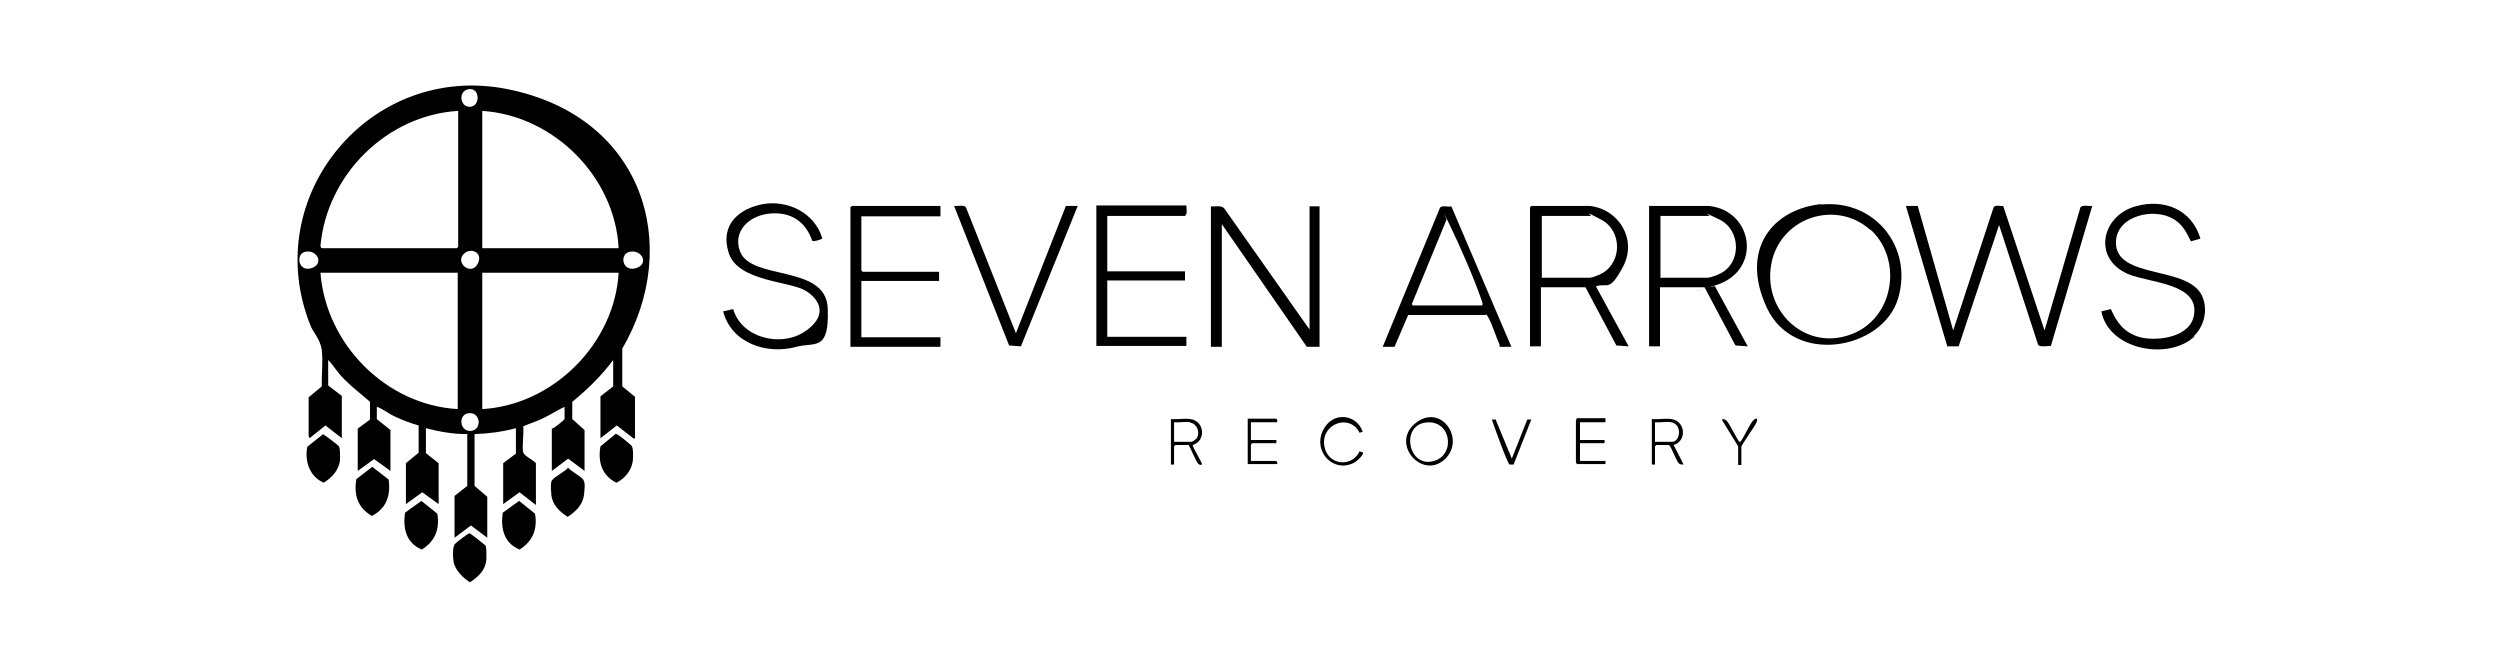 <?xml version="1.0" encoding="UTF-8"?>
<svg id="Layer_1" xmlns="http://www.w3.org/2000/svg" version="1.1" viewBox="0 0 550 147.1">
  <!-- Generator: Adobe Illustrator 29.6.1, SVG Export Plug-In . SVG Version: 2.1.1 Build 9)  -->
  <path d="M139.3,96.4l-3.6-2.8-3.6,2.8v-9.2l2.8-2.2v-5.8c-2.6,3.5-5.7,6.5-9,9.2v3.8s2.7,2.4,2.7,2.4v9l-3.6-2.7-3.6,2.7v-9.3c.5,0,2.8-2,2.8-2.1v-2.7c-1.7.8-3.2,1.8-4.9,2.6s-2.9,1.1-4.2,1.7c.2,1.2-.3,4.8,0,5.7s2.1,1.6,2.8,2.4v9.2l-3.6-2.8-3.6,2.6v-9l2.8-2.1v-5.6c-3,.8-6,1.2-9.1,1.3v11.4l2.8,2.4v9l-3.6-2.7-3.6,2.7v-9.2l2.8-2.2v-11.4c-3.1,0-6.1-.5-9.1-1.3v5.5l2.8,2.2v9l-3.6-2.6-3.6,2.6v-9l2.8-2.3v-6c-1.8-.5-3.6-1.2-5.3-2s-2.6-1.7-3.9-2.1v2.7l3,2.4v9l-3.6-2.6-3.6,2.6v-9.3l2.7-2v-3.9c-1.8-1.6-3.8-3.1-5.6-4.9s-2.3-3-3.6-4.3v5.6l3,2.3v9.3l-3.6-2.8-3.5,2.8-.2-.5v-8.5s2.9-2.4,2.9-2.4c-.1-2.5.3-5.4,0-7.9s-2-4.1-2.5-5.5c-11.4-28.4,13.2-58,43.3-52s38.5,34.5,25.3,57.1v8.3s2.8,2.3,2.8,2.3v9.2ZM103.3,19.6c-2.6.2-2.2,4,.1,3.9s2.2-4.1-.1-3.9ZM100.7,24.4c-15.7,1-28.8,14.1-30.2,29.7,0,.2.2.5.3.5h29.7l.3-.3v-29.9ZM136.1,54.6c-.8-15.7-14.3-29.2-30-30.2v30.2h30ZM67.1,55.4c-2.1.5-1.5,4.5,1.4,3.6s1.3-4.2-1.4-3.6ZM102.1,55.8c-2.1,1.9,1.4,4.9,2.9,2.4s-1.3-3.9-2.9-2.4ZM138.5,55.4c-2.3.5-1.6,4.5,1.4,3.6s1.3-4.2-1.4-3.6ZM100.7,60h-30.2c1.2,15.7,14.4,29.1,30.2,30v-30ZM136.1,60h-30v30c15.6-.9,29.1-14.4,30-30ZM103.1,90.9c-2.4.3-2,4.1.5,3.9s2.2-4.2-.5-3.9Z"/>
  <path d="M421.9,45.3l7.8,27.4,8.9-27.1c.4-.6,1.5-.2,2.1-.3l9.1,27.4,7.9-27.1c.4-.6,1.9-.2,2.6-.3l-9.1,30.8c-.7,0-2.4.3-2.8-.2l-8.6-26.4-8.9,26.7h-2.5c0-.1-9.1-30.9-9.1-30.9h2.6Z"/>
  <path d="M288.1,72.4v-27h2.2v30.9h-2.8l-18.7-27v27h-2.4v-30.9c.9.1,2.2-.3,2.9.4l18.8,26.7Z"/>
  <path d="M400.6,45c11.8-1.2,20.3,9.3,17,20.6s-22.9,15-28.9,2.1,1.3-21.7,12-22.8ZM411.5,50.6c-7.4-6.6-19.1-3-21.6,6.5-2.8,11,7.5,20.9,18.2,16.1,8.7-3.9,10.4-16.3,3.4-22.7Z"/>
  <path d="M349.7,45.3c6.5.7,10.5,7.4,7.4,13.3s-3.5,3.5-6,4.4l7.2,13.2-2.7-.2-6.8-12.8h-9.8v13h-2.4v-30.6l.3-.3h12.8ZM339.1,61.1h10.7c.4,0,2.3-.7,2.7-1,4.4-2.5,4.3-9.3-.1-11.7s-2.2-.9-2.4-.9h-10.8v13.5Z"/>
  <path d="M375.9,45.3c9.9,1,11.8,14.2,1.7,17.4s-.3-.1-.3.3l7.2,13.2-2.7-.2-6.8-12.8h-9.8v13h-2.4v-30.9h13.1ZM365.2,61.1h10.5c.5,0,2.2-.6,2.7-.9,4.8-2.3,4.6-9.6-.1-11.9s-2-.8-2.2-.8h-10.8v13.5Z"/>
  <path d="M482.8,74c-5.7,5.4-18.9,3-20.5-5.5l2.1-.5c1.3,3,2.9,5.1,6.1,6.1s10.9.5,12.1-4.4c1.7-7.4-9.6-7.4-14.4-9.4-7.9-3.4-5.9-12.8,1.6-14.9,6.3-1.8,12.4.7,14.3,7.1l-2.1.6c-1-2-1.8-3.7-3.8-4.9-4.3-2.6-12.5-.8-12.7,5-.2,8.6,16.7,4.9,19.2,12.5,1,2.9.1,6.2-2.1,8.3Z"/>
  <path d="M159.1,68.5l2.2-.5c1.8,6.3,10.3,8.4,15.5,5.1s4-6.9.5-9.1-15-2-17-8.4,2.6-9.8,7.6-10.7,11.2,1.6,13,7.5c0,.3-1.9.8-2.2.6-1.5-4.4-4.9-6.5-9.5-6s-8,4-6.4,8.3c2.4,6.5,18.9,2.8,19.3,12.5s-2.9,7.4-6.9,8.5c-6.5,1.8-14.3-.8-16.1-7.8Z"/>
  <path d="M304.2,76.3l12.6-30.6c.4-.6,1.8-.1,2.5-.3l13.2,30.9h-2.6c0-.2,0-.4,0-.5-.8-1.7-1.6-4.5-2.5-6s-.2-.4-.5-.5h-17.1c0,0-3,7-3,7h-2.6ZM310.8,67.2h15.2c.4-.3,0-.7,0-1-1.7-5-4.9-12.3-7.2-17s-.3-.7-.6-.8l-7.6,18.5.3.4Z"/>
  <polygon points="206.9 45.3 206.9 47.6 189.5 47.6 189.5 59.5 189.8 59.8 206.6 59.8 206.6 61.8 189.5 61.8 189.5 74.2 206.9 74.2 206.9 76.3 187.1 76.3 187.1 45.6 187.4 45.3 206.9 45.3"/>
  <path d="M261,45.3c0,.7.3,1.7-.3,2.2h-17.1v12.2h17.1v2h-17.1v12.4h17.4v2h-19.8v-30.9h19.8Z"/>
  <path d="M237.1,45.3l-12.5,30.9-2.6-.2-12.1-30.7c.7.1,2.2-.3,2.6.3l11,27.7,11-28h2.6Z"/>
  <path d="M71,95.5c.2,0,3.2,2.3,3.5,2.6.4.5.3,2.5.3,3.2-.3,2.2-1.8,3.8-3.6,4.9-3.1-1.4-4.2-4.7-3.6-7.9l3.5-2.8Z"/>
  <path d="M103.4,117.4c.2,0,3.2,2.4,3.4,2.6.3.4.2,2.6.2,3.1-.2,2.4-1.8,3.8-3.6,5-1.5-.9-3.3-2.7-3.6-4.5s-.1-3.3.2-3.8,3.1-2.5,3.3-2.5Z"/>
  <path d="M89.1,112.8l3.6-2.6,3.5,2.8c.6,3.4-.5,6.1-3.4,7.9-3.4-1.4-4.2-4.6-3.7-8.1Z"/>
  <path d="M135.5,95.5c.2,0,.3,0,.5.2.4.2,2.6,2,2.9,2.3.5.6.4,2.7.3,3.5-.3,2.1-1.8,3.8-3.6,4.7-3.2-1.6-4.1-4.6-3.5-8l3.4-2.8Z"/>
  <path d="M85.5,105.5c.5,3.5-.5,6.4-3.7,8-3.1-1.8-4-4.6-3.4-8.1l3.5-2.7,3.6,2.8Z"/>
  <path d="M124.9,102.8c.7.9,2.8,1.9,3.4,2.7s.2,2.7.2,3.3c-.3,2.3-1.8,3.7-3.6,4.9-1.8-1.1-3.4-2.7-3.6-4.8s-.1-3,.2-3.3c.5-.7,2.8-1.9,3.4-2.6Z"/>
  <path d="M110.6,112.8l3.6-2.6,3.5,2.8c.6,3.4-.5,6.1-3.4,7.9-3.4-1.4-4.2-4.6-3.7-8.1Z"/>
  <path d="M317.9,101c-5,4.7-12.1-3.4-6.5-7.9s11.1,3.5,6.5,7.9ZM313.4,93c-5.3.9-3.5,10.1,2.1,8.4,4.9-1.4,3.7-9.4-2.1-8.4Z"/>
  <path d="M367.7,92.2c3.1.4,3.5,4.8.5,5.7l2.2,4.3c-.4,0-.7,0-1-.2-.6-.5-1.5-3.3-2.2-4.1h-2.8l-.3.3v4h-.7v-10c1.4.1,3-.2,4.4,0ZM367.7,92.9c-1-.2-2.5.1-3.6,0v4.3h3.8c1.7,0,2.3-3.8-.2-4.3Z"/>
  <path d="M261.9,92.2c3.1.4,3.5,4.8.5,5.7,0,.7,2.3,4.1,2,4.3s-.6,0-.8-.2c-.5-.5-1.6-3.3-2.1-4.1h-2.9l-.3.3v4h-.7v-10c1.4.1,3-.2,4.4,0ZM261.9,92.9c-1-.2-2.5.1-3.6,0v4.3h3.8c.3,0,1-.6,1.2-.8.8-1.3,0-3.2-1.4-3.4Z"/>
  <path d="M353.2,92.2v.7h-5.6v3.9h5.4v.7h-5.4v3.9h5.6v.7h-6.2c-.1,0-.3-.3-.3-.5v-8.9c0-.2.1-.7.3-.7h6.2Z"/>
  <path d="M299.8,95l-.7.2c-2.1-4.2-8.2-2.1-7.8,2.5s6,5.4,7.8,1.6l.7.2c.4.6-1.6,2.2-2.1,2.4-4.5,2.1-8.8-2.6-6.7-7.1s7.5-3.7,8.8.2Z"/>
  <path d="M280.9,92.9h-5.7v3.9h5.6v.7h-5.3l-.3.3v3.6h5.5c.2,0,.4.5.3.7h-6.5v-10h6.2c.2,0,.4.5.3.7Z"/>
  <path d="M329,92.2l3.6,8.7,3.4-8.6h.9c0-.1-3.9,9.9-3.9,9.9-.3,0-.7,0-.9,0-.5-.3-3.5-8.7-3.9-9.9h.7Z"/>
  <path d="M382.4,98.2l-3.5-5.7c-.2-.6.7-.2,1,.1.6.6,2.5,4.6,2.8,4.6.3,0,.3-.2.4-.3.7-1,2-3.9,2.7-4.5s1-.3.6.6-3.3,4.9-3.3,5.3v4h-.7v-4Z"/>
</svg>